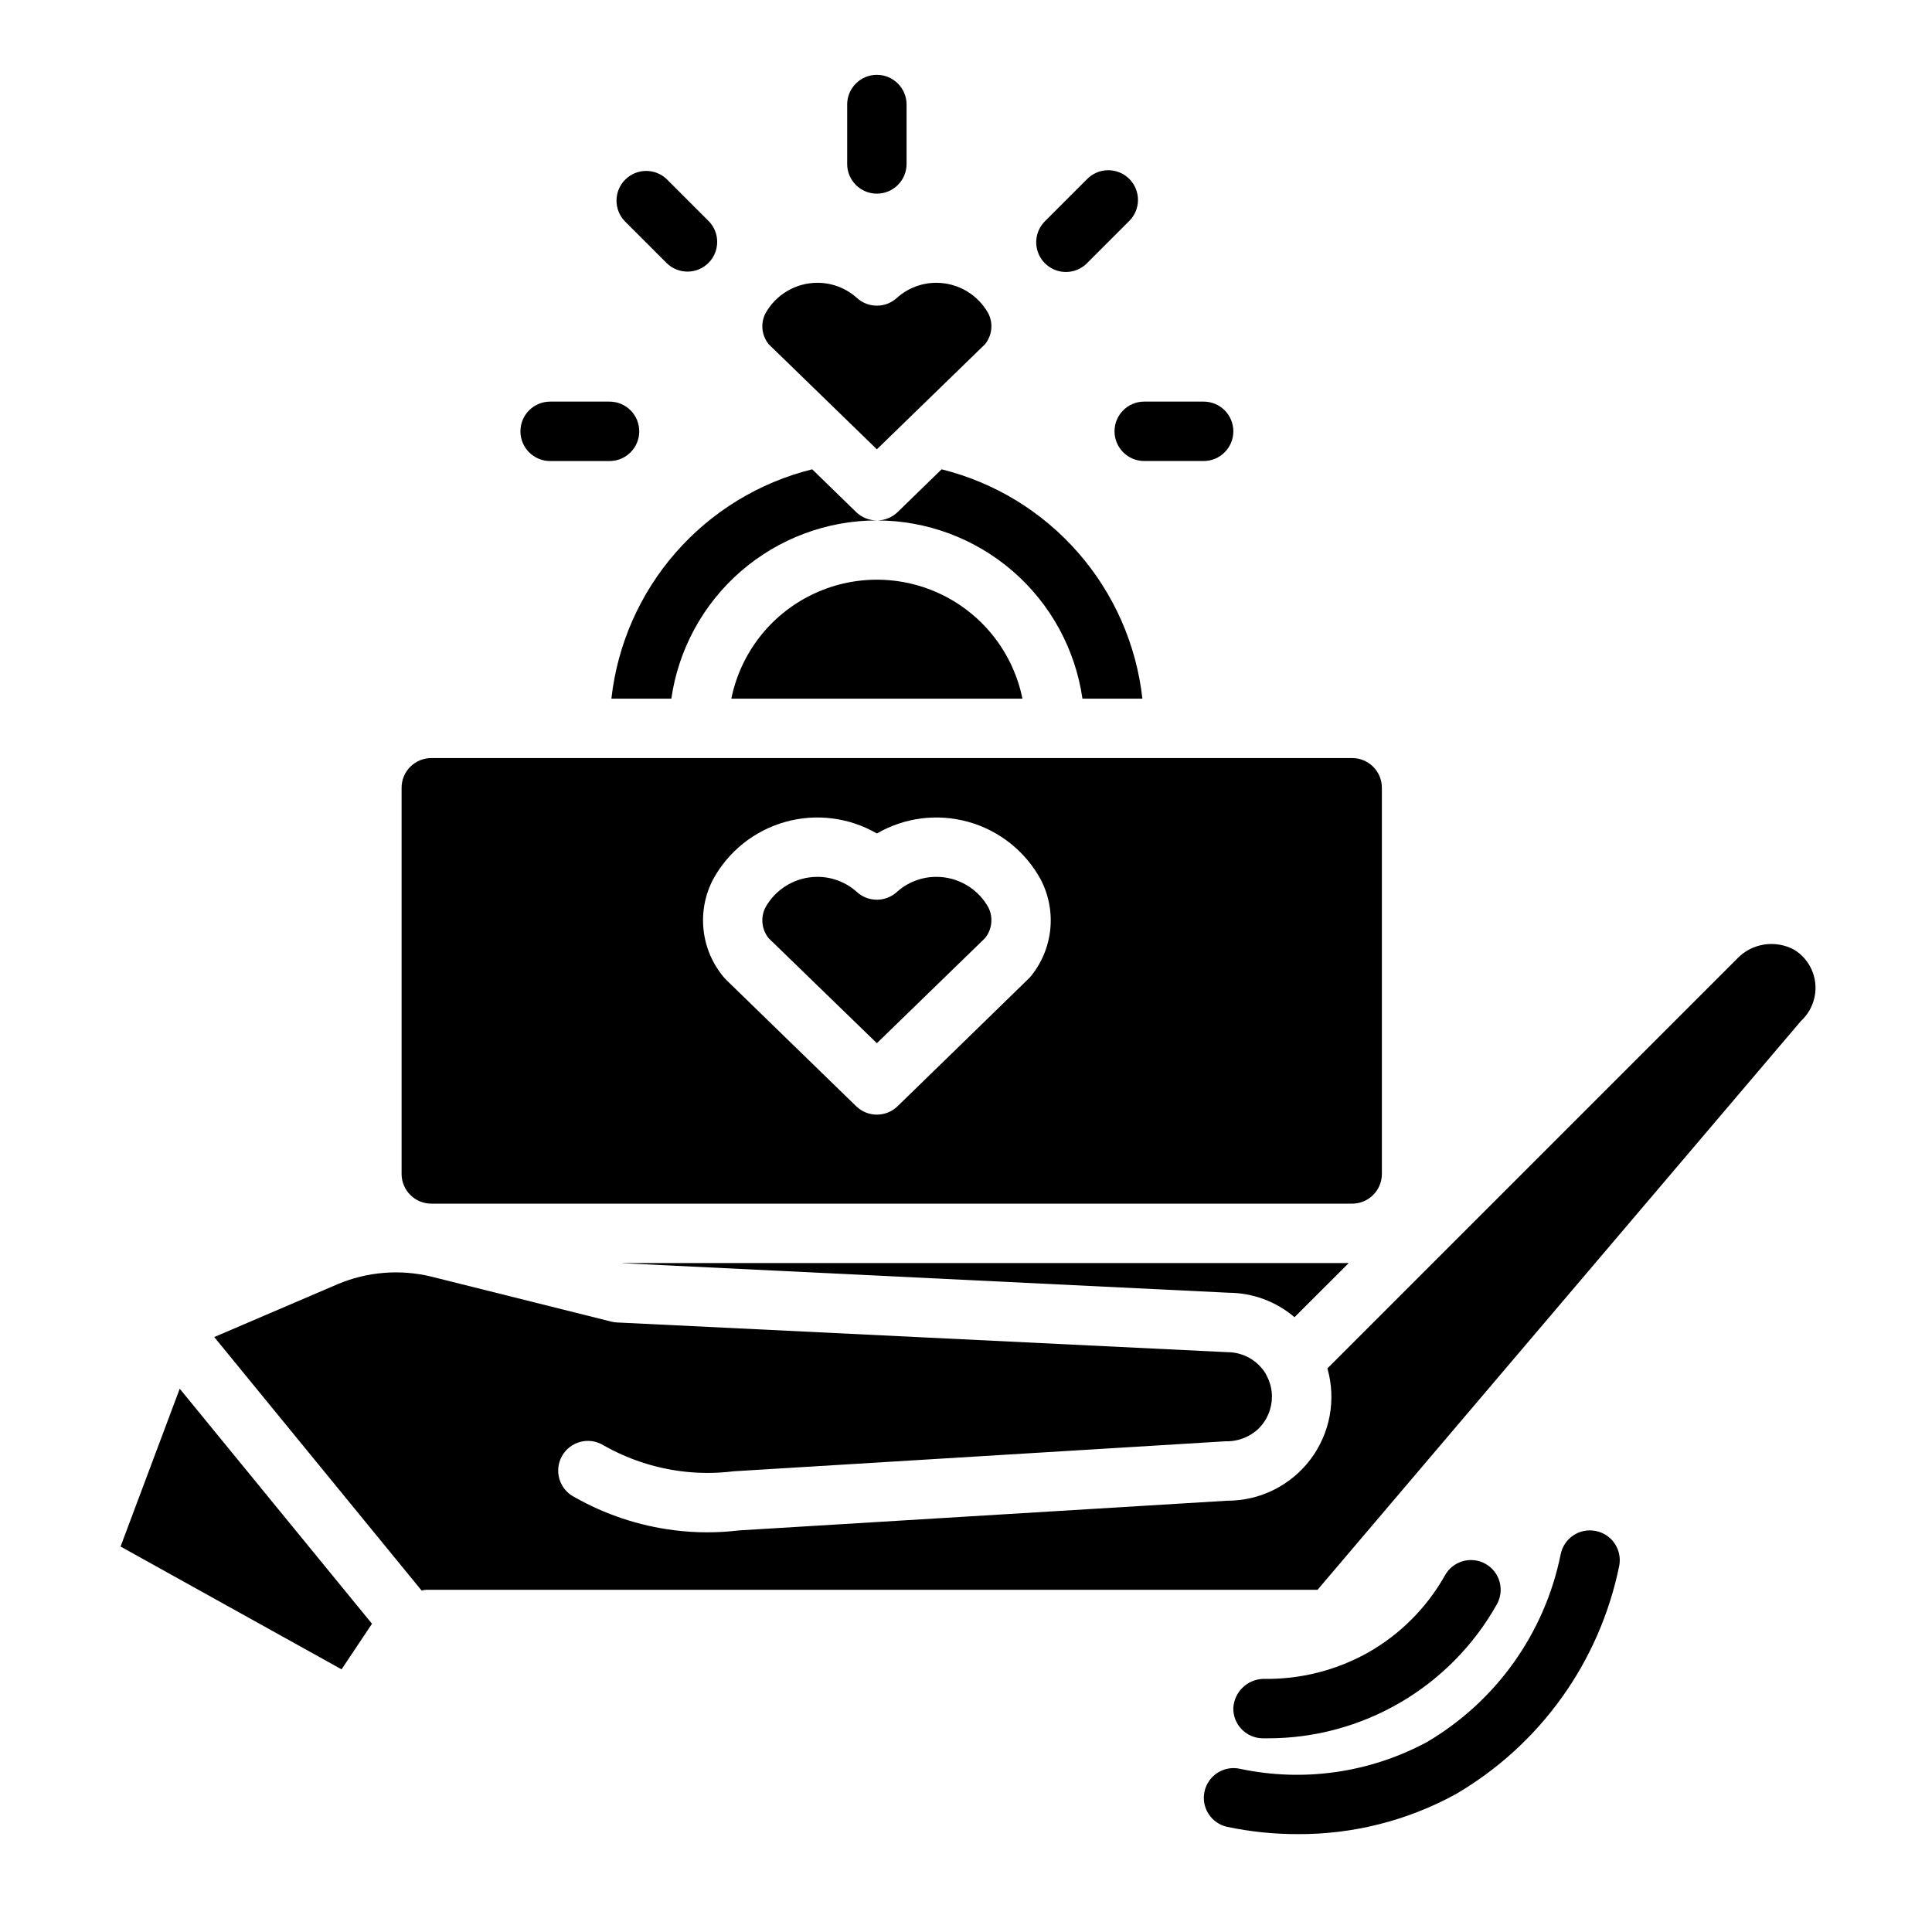 <?xml version="1.0" encoding="UTF-8"?>
<!-- Uploaded to: ICON Repo, www.svgrepo.com, Generator: ICON Repo Mixer Tools -->
<svg fill="#000000" width="800px" height="800px" version="1.1" viewBox="144 144 512 512" xmlns="http://www.w3.org/2000/svg">
 <g>
  <path d="m469.66 486.59c6.383 0.043 12.543 2.336 17.398 6.481l14.375-14.352h-192.56l0.18 0.047z"/>
  <path d="m175.95 553.85 58.566 32.543 8.062-12.082-50.949-62.285z"/>
  <path d="m619.58 395.75c-5.07-2.816-11.406-1.809-15.352 2.441l-108.45 108.45c2.371 8.309 0.699 17.25-4.512 24.145-5.211 6.891-13.359 10.934-22 10.918l-129.42 7.871c-5.711 0.691-11.484 0.676-17.191-0.047-9.332-1.172-18.34-4.176-26.512-8.832-1.891-0.988-3.297-2.703-3.898-4.746-0.605-2.047-0.352-4.246 0.695-6.102 1.051-1.855 2.809-3.207 4.871-3.742 2.062-0.539 4.254-0.215 6.078 0.891 6.387 3.641 13.43 5.988 20.727 6.914 4.574 0.574 9.207 0.574 13.781 0l130.39-7.953c3.297 0.098 6.488-1.148 8.848-3.453 2.199-2.227 3.434-5.227 3.441-8.352 0.004-1.957-0.48-3.887-1.41-5.606-0.094-0.172-0.172-0.355-0.262-0.527-2.16-3.527-6-5.68-10.137-5.676l-161.76-7.875c-0.516-0.023-1.023-0.098-1.52-0.227l-47.539-11.887c-8.352-2.059-17.145-1.355-25.059 2.008l-32.613 13.973 54.922 67.141c0.434 0 0.859-0.156 1.301-0.156h236.16l128.1-150.73c2.449-2.258 3.852-5.43 3.871-8.762 0.012-4.094-2.09-7.902-5.555-10.078z"/>
  <path d="m337.81 329.15h77.148c-2.43-11.953-10.266-22.109-21.215-27.488-10.945-5.383-23.773-5.383-34.723 0-10.949 5.379-18.781 15.535-21.211 27.488z"/>
  <path d="m258.3 462.98h244.04c2.086 0 4.09-0.832 5.566-2.309 1.477-1.477 2.305-3.477 2.305-5.566v-102.34c0-2.086-0.828-4.09-2.305-5.566-1.477-1.477-3.481-2.305-5.566-2.305h-244.04c-4.348 0-7.871 3.523-7.871 7.871v102.34c0 2.09 0.828 4.09 2.305 5.566 1.477 1.477 3.481 2.309 5.566 2.309zm74.66-85.906v-0.004c4.062-7.457 10.965-12.957 19.141-15.254 8.176-2.297 16.93-1.191 24.281 3.062 7.348-4.254 16.102-5.356 24.277-3.062 8.172 2.297 15.074 7.793 19.137 15.246 2.156 4.129 3.031 8.801 2.519 13.43-0.516 4.625-2.394 8.996-5.402 12.551-0.172 0.211-35.047 34.117-35.047 34.117h0.004c-3.059 2.969-7.922 2.969-10.977 0l-34.484-33.535c-0.199-0.191-0.387-0.395-0.562-0.609-3-3.547-4.875-7.91-5.391-12.531-0.516-4.621 0.355-9.289 2.504-13.414z"/>
  <path d="m376.38 420.46 28.652-27.836c1.863-2.281 2.227-5.438 0.93-8.082-1.359-2.481-3.363-4.543-5.801-5.981-2.434-1.438-5.211-2.191-8.039-2.184-3.863-0.004-7.594 1.43-10.461 4.023-3 2.711-7.566 2.711-10.562 0-2.867-2.594-6.598-4.027-10.465-4.023-2.832-0.004-5.613 0.758-8.051 2.203-2.438 1.441-4.438 3.519-5.793 6.008-1.289 2.644-0.926 5.797 0.934 8.074z"/>
  <path d="m430.86 329.15h15.887c-1.598-14.352-7.555-27.871-17.07-38.738-9.512-10.867-22.125-18.559-36.145-22.039l-11.633 11.32c-1.477 1.434-3.453 2.234-5.512 2.227 13.238 0.016 26.031 4.797 36.035 13.469 10 8.676 16.547 20.66 18.438 33.762z"/>
  <path d="m359.24 268.37c-14.02 3.481-26.633 11.172-36.148 22.039-9.512 10.867-15.469 24.387-17.066 38.738h15.883c1.895-13.102 8.438-25.086 18.441-33.762 10.004-8.672 22.797-13.453 36.035-13.469-2.059 0.008-4.035-0.793-5.512-2.227z"/>
  <path d="m376.38 263.07 28.652-27.836c1.863-2.285 2.227-5.441 0.93-8.086-1.355-2.484-3.356-4.559-5.793-6.004-2.434-1.441-5.215-2.203-8.047-2.199-3.863-0.004-7.594 1.43-10.461 4.023-3 2.715-7.566 2.715-10.562 0-2.867-2.594-6.598-4.027-10.465-4.023-2.832-0.004-5.613 0.758-8.051 2.203-2.438 1.445-4.438 3.519-5.793 6.008-1.289 2.644-0.926 5.797 0.934 8.078z"/>
  <path d="m376.38 195.32c2.086 0 4.09-0.828 5.566-2.305 1.477-1.477 2.305-3.477 2.305-5.566v-15.742c0-4.348-3.523-7.875-7.871-7.875-4.348 0-7.871 3.527-7.871 7.875v15.742c0 2.09 0.828 4.09 2.305 5.566 1.477 1.477 3.477 2.305 5.566 2.305z"/>
  <path d="m320.72 213.77c3.09 2.984 8 2.941 11.035-0.094 3.035-3.039 3.078-7.949 0.098-11.035l-11.133-11.133c-3.09-2.984-7.996-2.941-11.035 0.098-3.035 3.035-3.078 7.945-0.094 11.035z"/>
  <path d="m289.79 266.18h15.746c4.348 0 7.871-3.527 7.871-7.875 0-4.348-3.523-7.871-7.871-7.871h-15.746c-4.348 0-7.871 3.523-7.871 7.871 0 4.348 3.523 7.875 7.871 7.875z"/>
  <path d="m426.48 216.08c2.09 0.004 4.094-0.828 5.566-2.309l11.133-11.133-0.004 0.004c1.52-1.469 2.387-3.484 2.402-5.594 0.02-2.113-0.812-4.144-2.305-5.637-1.492-1.492-3.523-2.324-5.633-2.305-2.113 0.02-4.129 0.883-5.594 2.402l-11.133 11.133c-2.25 2.25-2.922 5.637-1.707 8.574 1.219 2.941 4.09 4.859 7.273 4.863z"/>
  <path d="m439.36 258.3c0 2.09 0.828 4.09 2.305 5.566 1.477 1.477 3.481 2.309 5.566 2.309h15.746c4.348 0 7.871-3.527 7.871-7.875 0-4.348-3.523-7.871-7.871-7.871h-15.746c-4.348 0-7.871 3.523-7.871 7.871z"/>
  <path d="m478.55 604.67h1.418-0.004c12.363 0.012 24.508-3.273 35.18-9.516 10.672-6.242 19.488-15.215 25.539-25.996 2.129-3.789 0.785-8.59-3.008-10.723-3.789-2.129-8.59-0.781-10.723 3.008-4.84 8.633-11.969 15.766-20.598 20.609-8.398 4.664-17.875 7.031-27.477 6.863-4.285 0.07-7.793 3.434-8.035 7.715-0.047 2.09 0.742 4.109 2.188 5.617 1.445 1.508 3.43 2.379 5.519 2.422z"/>
  <path d="m566.79 549.71c-4.266-0.816-8.391 1.984-9.207 6.254-4.219 20.84-17.098 38.91-35.426 49.695-15.168 8.168-32.746 10.68-49.594 7.082-4.25-0.914-8.441 1.789-9.359 6.039-0.918 4.254 1.785 8.441 6.039 9.359 6.133 1.289 12.387 1.934 18.656 1.922 14.645 0.086 29.074-3.562 41.918-10.605 22.383-13.09 38.129-35.098 43.297-60.512 0.395-2.062-0.047-4.199-1.234-5.934-1.188-1.734-3.019-2.922-5.09-3.301z"/>
 </g>
</svg>